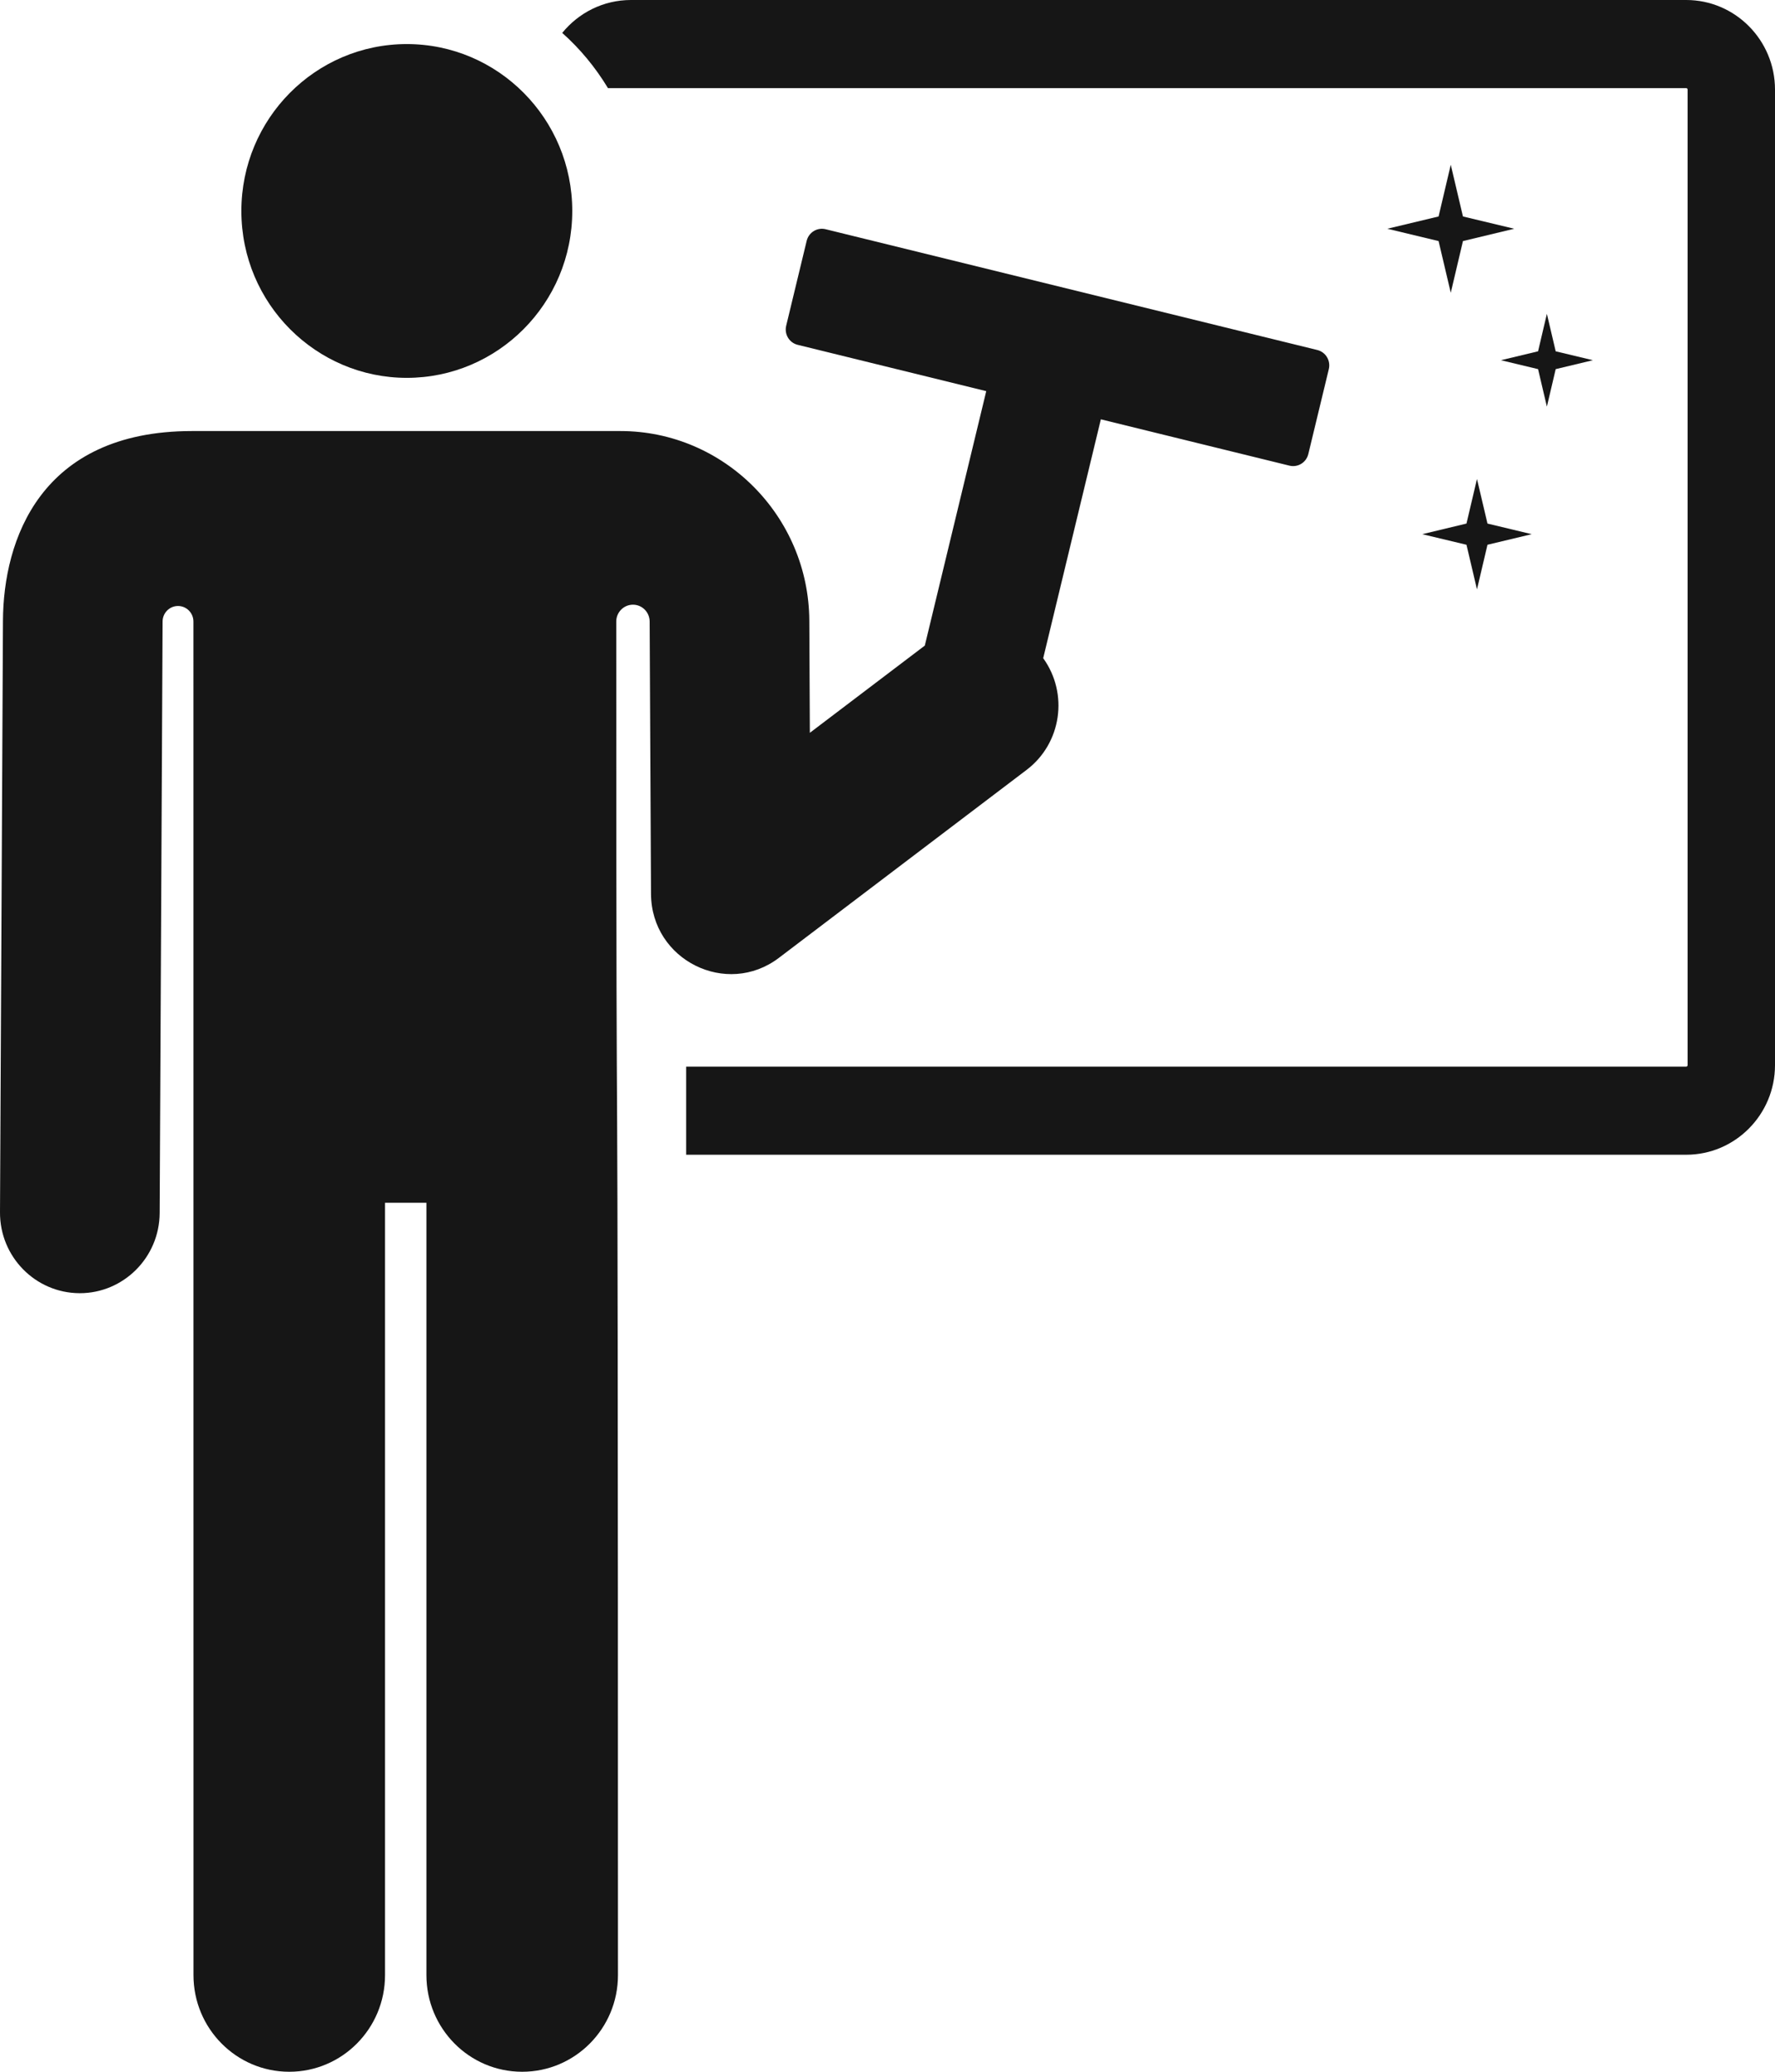 <svg width="60" height="70" viewBox="0 0 60 70" fill="none" xmlns="http://www.w3.org/2000/svg">
<path d="M56.999 0H21.327C20.392 0 19.556 0.434 19.005 1.112C19.61 1.65 20.13 2.28 20.551 2.978H56.999C57.025 2.978 57.046 3 57.046 3.026V35.99C57.046 36.016 57.025 36.038 56.999 36.038H23.194V39.016H56.999C58.653 39.016 60 37.659 60 35.99V3.026C60 1.358 58.654 0 56.999 0Z" fill="#161616"/>
<path d="M26.327 32.365L34.704 26.011C35.882 25.117 36.127 23.438 35.263 22.239C35.693 20.46 36.8 15.876 37.212 14.168L43.586 15.733C43.87 15.803 44.156 15.627 44.225 15.341L44.918 12.471C44.987 12.185 44.813 11.896 44.529 11.826L27.908 7.745C27.624 7.675 27.338 7.851 27.268 8.137L26.575 11.007C26.506 11.293 26.68 11.582 26.964 11.651L33.338 13.216C33.249 13.585 31.813 19.53 31.261 21.813L27.375 24.76L27.357 20.971C27.339 17.44 24.477 14.564 20.971 14.564C19.308 14.564 7.884 14.564 6.485 14.564C1.355 14.567 0.113 18.259 0.1 20.971L3.64197e-05 40.959C-0.008 42.462 1.195 43.686 2.685 43.694C2.689 43.694 2.694 43.694 2.699 43.694C4.172 43.694 5.389 42.49 5.397 40.986L5.496 20.998C5.498 20.708 5.732 20.474 6.019 20.475C6.306 20.476 6.538 20.711 6.538 21C6.539 27.501 6.54 63.759 6.54 66.735C6.54 68.538 7.989 70 9.777 70C11.563 70 13.015 68.542 13.015 66.735V40.638H14.414V66.735C14.414 68.533 15.857 70 17.651 70C19.436 70 20.889 68.542 20.889 66.735C20.889 24.117 20.832 47.495 20.831 21.001C20.831 20.687 21.083 20.432 21.394 20.431C21.705 20.43 21.958 20.684 21.96 20.998L22.006 30.205C22.018 32.446 24.564 33.702 26.327 32.365Z" fill="#161616"/>
<path d="M49.04 5.567L48.628 7.314L46.895 7.729L48.628 8.145L49.04 9.892L49.452 8.145L51.185 7.729L49.452 7.314L49.04 5.567Z" fill="#161616"/>
<path d="M52.289 13.739L52.587 12.472L53.844 12.171L52.587 11.87L52.289 10.604L51.991 11.87L50.735 12.171L51.991 12.472L52.289 13.739Z" fill="#161616"/>
<path d="M49.926 16.183L49.571 17.69L48.076 18.049L49.571 18.406L49.926 19.914L50.281 18.406L51.776 18.049L50.281 17.69L49.926 16.183Z" fill="#161616"/>
<path d="M13.751 12.767C16.82 12.767 19.344 10.258 19.344 7.128C19.344 4.014 16.84 1.489 13.751 1.489C10.662 1.489 8.159 4.014 8.159 7.128C8.159 10.267 10.692 12.767 13.751 12.767Z" fill="#161616"/>
</svg>
